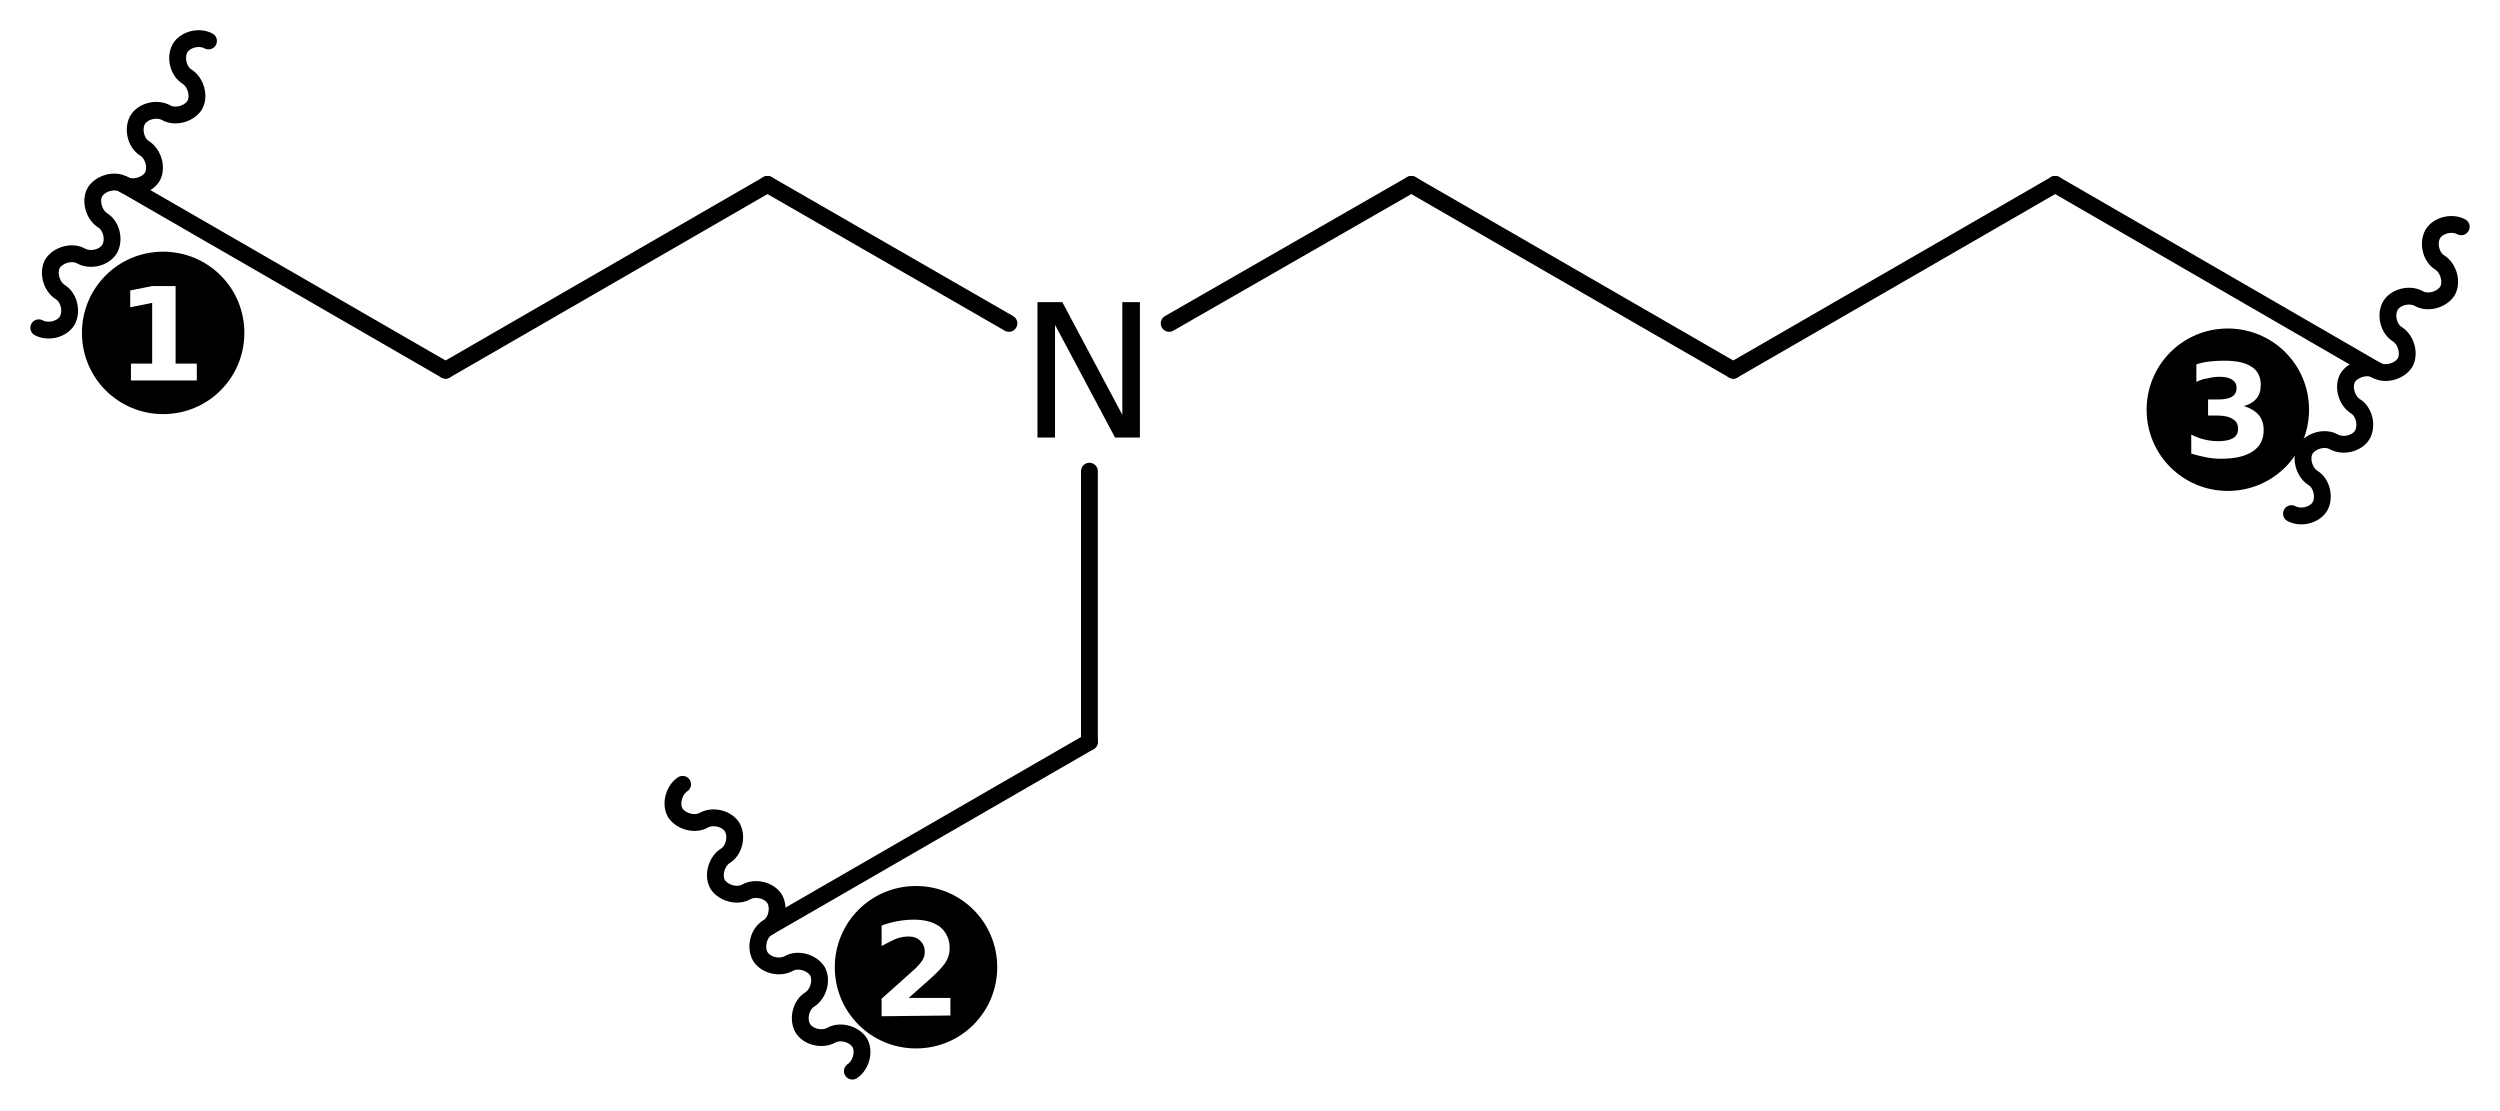 <?xml version='1.0' encoding='UTF-8'?>
<!DOCTYPE svg PUBLIC "-//W3C//DTD SVG 1.1//EN" "http://www.w3.org/Graphics/SVG/1.1/DTD/svg11.dtd">
<svg version='1.2' xmlns='http://www.w3.org/2000/svg' xmlns:xlink='http://www.w3.org/1999/xlink' width='34.17mm' height='15.19mm' viewBox='0 0 34.17 15.19'>
  <desc>Generated by the Chemistry Development Kit (http://github.com/cdk)</desc>
  <g stroke-linecap='round' stroke-linejoin='round' stroke='#000000' stroke-width='.23' fill='#000000'>
    <rect x='.0' y='.0' width='35.0' height='16.0' fill='#FFFFFF' stroke='none'/>
    <g id='mol1' class='mol'>
      <g id='mol1bnd1' class='bond'>
        <line x1='32.48' y1='5.06' x2='28.09' y2='2.52'/>
        <path d='M32.48 5.06c.12 .07 .31 .02 .39 -.1c.07 -.12 .02 -.31 -.1 -.39c-.12 -.07 -.17 -.26 -.1 -.39c.07 -.12 .26 -.17 .39 -.1c.12 .07 .31 .02 .39 -.1c.07 -.12 .02 -.31 -.1 -.39c-.12 -.07 -.17 -.26 -.1 -.39c.07 -.12 .26 -.17 .39 -.1M32.48 5.06c-.12 -.07 -.31 -.02 -.39 .1c-.07 .12 -.02 .31 .1 .39c.12 .07 .17 .26 .1 .39c-.07 .12 -.26 .17 -.39 .1c-.12 -.07 -.31 -.02 -.39 .1c-.07 .12 -.02 .31 .1 .39c.12 .07 .17 .26 .1 .39c-.07 .12 -.26 .17 -.39 .1' fill='none' stroke='#000000' stroke-width='.23'/>
      </g>
      <line id='mol1bnd2' class='bond' x1='28.09' y1='2.52' x2='23.69' y2='5.06'/>
      <line id='mol1bnd3' class='bond' x1='23.69' y1='5.06' x2='19.29' y2='2.52'/>
      <line id='mol1bnd4' class='bond' x1='19.29' y1='2.52' x2='15.98' y2='4.42'/>
      <line id='mol1bnd5' class='bond' x1='14.89' y1='6.44' x2='14.89' y2='10.14'/>
      <g id='mol1bnd6' class='bond'>
        <line x1='14.89' y1='10.14' x2='10.49' y2='12.68'/>
        <path d='M10.49 12.68c-.12 .07 -.17 .26 -.1 .39c.07 .12 .26 .17 .39 .1c.12 -.07 .31 -.02 .39 .1c.07 .12 .02 .31 -.1 .39c-.12 .07 -.17 .26 -.1 .39c.07 .12 .26 .17 .39 .1c.12 -.07 .31 -.02 .39 .1c.07 .12 .02 .31 -.1 .39M10.49 12.68c.12 -.07 .17 -.26 .1 -.39c-.07 -.12 -.26 -.17 -.39 -.1c-.12 .07 -.31 .02 -.39 -.1c-.07 -.12 -.02 -.31 .1 -.39c.12 -.07 .17 -.26 .1 -.39c-.07 -.12 -.26 -.17 -.39 -.1c-.12 .07 -.31 .02 -.39 -.1c-.07 -.12 -.02 -.31 .1 -.39' fill='none' stroke='#000000' stroke-width='.23'/>
      </g>
      <line id='mol1bnd7' class='bond' x1='13.79' y1='4.42' x2='10.49' y2='2.52'/>
      <line id='mol1bnd8' class='bond' x1='10.49' y1='2.52' x2='6.09' y2='5.06'/>
      <g id='mol1bnd9' class='bond'>
        <line x1='6.09' y1='5.06' x2='1.69' y2='2.52'/>
        <path d='M1.69 2.52c-.12 -.07 -.31 -.02 -.39 .1c-.07 .12 -.02 .31 .1 .39c.12 .07 .17 .26 .1 .39c-.07 .12 -.26 .17 -.39 .1c-.12 -.07 -.31 -.02 -.39 .1c-.07 .12 -.02 .31 .1 .39c.12 .07 .17 .26 .1 .39c-.07 .12 -.26 .17 -.39 .1M1.69 2.52c.12 .07 .31 .02 .39 -.1c.07 -.12 .02 -.31 -.1 -.39c-.12 -.07 -.17 -.26 -.1 -.39c.07 -.12 .26 -.17 .39 -.1c.12 .07 .31 .02 .39 -.1c.07 -.12 .02 -.31 -.1 -.39c-.12 -.07 -.17 -.26 -.1 -.39c.07 -.12 .26 -.17 .39 -.1' fill='none' stroke='#000000' stroke-width='.23'/>
      </g>
      <path id='mol1atm5' class='atom' d='M14.19 4.13h.33l.82 1.54v-1.54h.24v1.85h-.34l-.82 -1.54v1.54h-.24v-1.85z' stroke='none'/>
      <path d='M30.36 6.27q.28 .0 .43 -.1q.15 -.1 .15 -.29q.0 -.13 -.07 -.21q-.07 -.08 -.2 -.12q.11 -.03 .17 -.1q.06 -.07 .06 -.19q.0 -.17 -.13 -.25q-.12 -.08 -.37 -.08q-.09 .0 -.19 .01q-.1 .01 -.19 .04v.24q.08 -.04 .16 -.05q.08 -.02 .16 -.02q.11 .0 .17 .04q.06 .04 .06 .11q.0 .08 -.06 .12q-.06 .04 -.19 .04h-.14v.22h.13q.14 .0 .21 .05q.07 .04 .07 .13q.0 .09 -.07 .13q-.07 .04 -.2 .04q-.09 .0 -.18 -.02q-.09 -.02 -.19 -.07v.26q.1 .03 .2 .05q.1 .02 .2 .02zM30.45 6.71c-.61 .0 -1.11 -.49 -1.11 -1.11c.0 -.61 .49 -1.11 1.11 -1.11c.61 .0 1.11 .49 1.11 1.11c.0 .61 -.49 1.11 -1.11 1.11z' stroke='none'/>
      <path d='M12.99 13.88v-.24h-.57l.27 -.24q.17 -.15 .23 -.24q.06 -.09 .06 -.2q.0 -.18 -.13 -.29q-.13 -.1 -.36 -.1q-.11 .0 -.22 .02q-.11 .02 -.22 .06v.28q.11 -.06 .2 -.1q.09 -.03 .17 -.03q.1 .0 .16 .06q.06 .06 .06 .15q.0 .06 -.03 .11q-.03 .05 -.09 .11l-.47 .42v.24zM12.52 14.33c-.61 .0 -1.11 -.49 -1.11 -1.11c.0 -.61 .49 -1.11 1.11 -1.11c.61 .0 1.11 .49 1.11 1.11c.0 .61 -.49 1.11 -1.11 1.11z' stroke='none'/>
      <path d='M2.69 5.2v-.23h-.29v-1.06h-.32l-.3 .06v.23l.3 -.06v.83h-.29v.23zM2.23 5.66c-.61 .0 -1.11 -.49 -1.11 -1.11c.0 -.61 .49 -1.11 1.11 -1.11c.61 .0 1.11 .49 1.11 1.11c.0 .61 -.49 1.11 -1.11 1.11z' stroke='none'/>
    </g>
  </g>
</svg>
